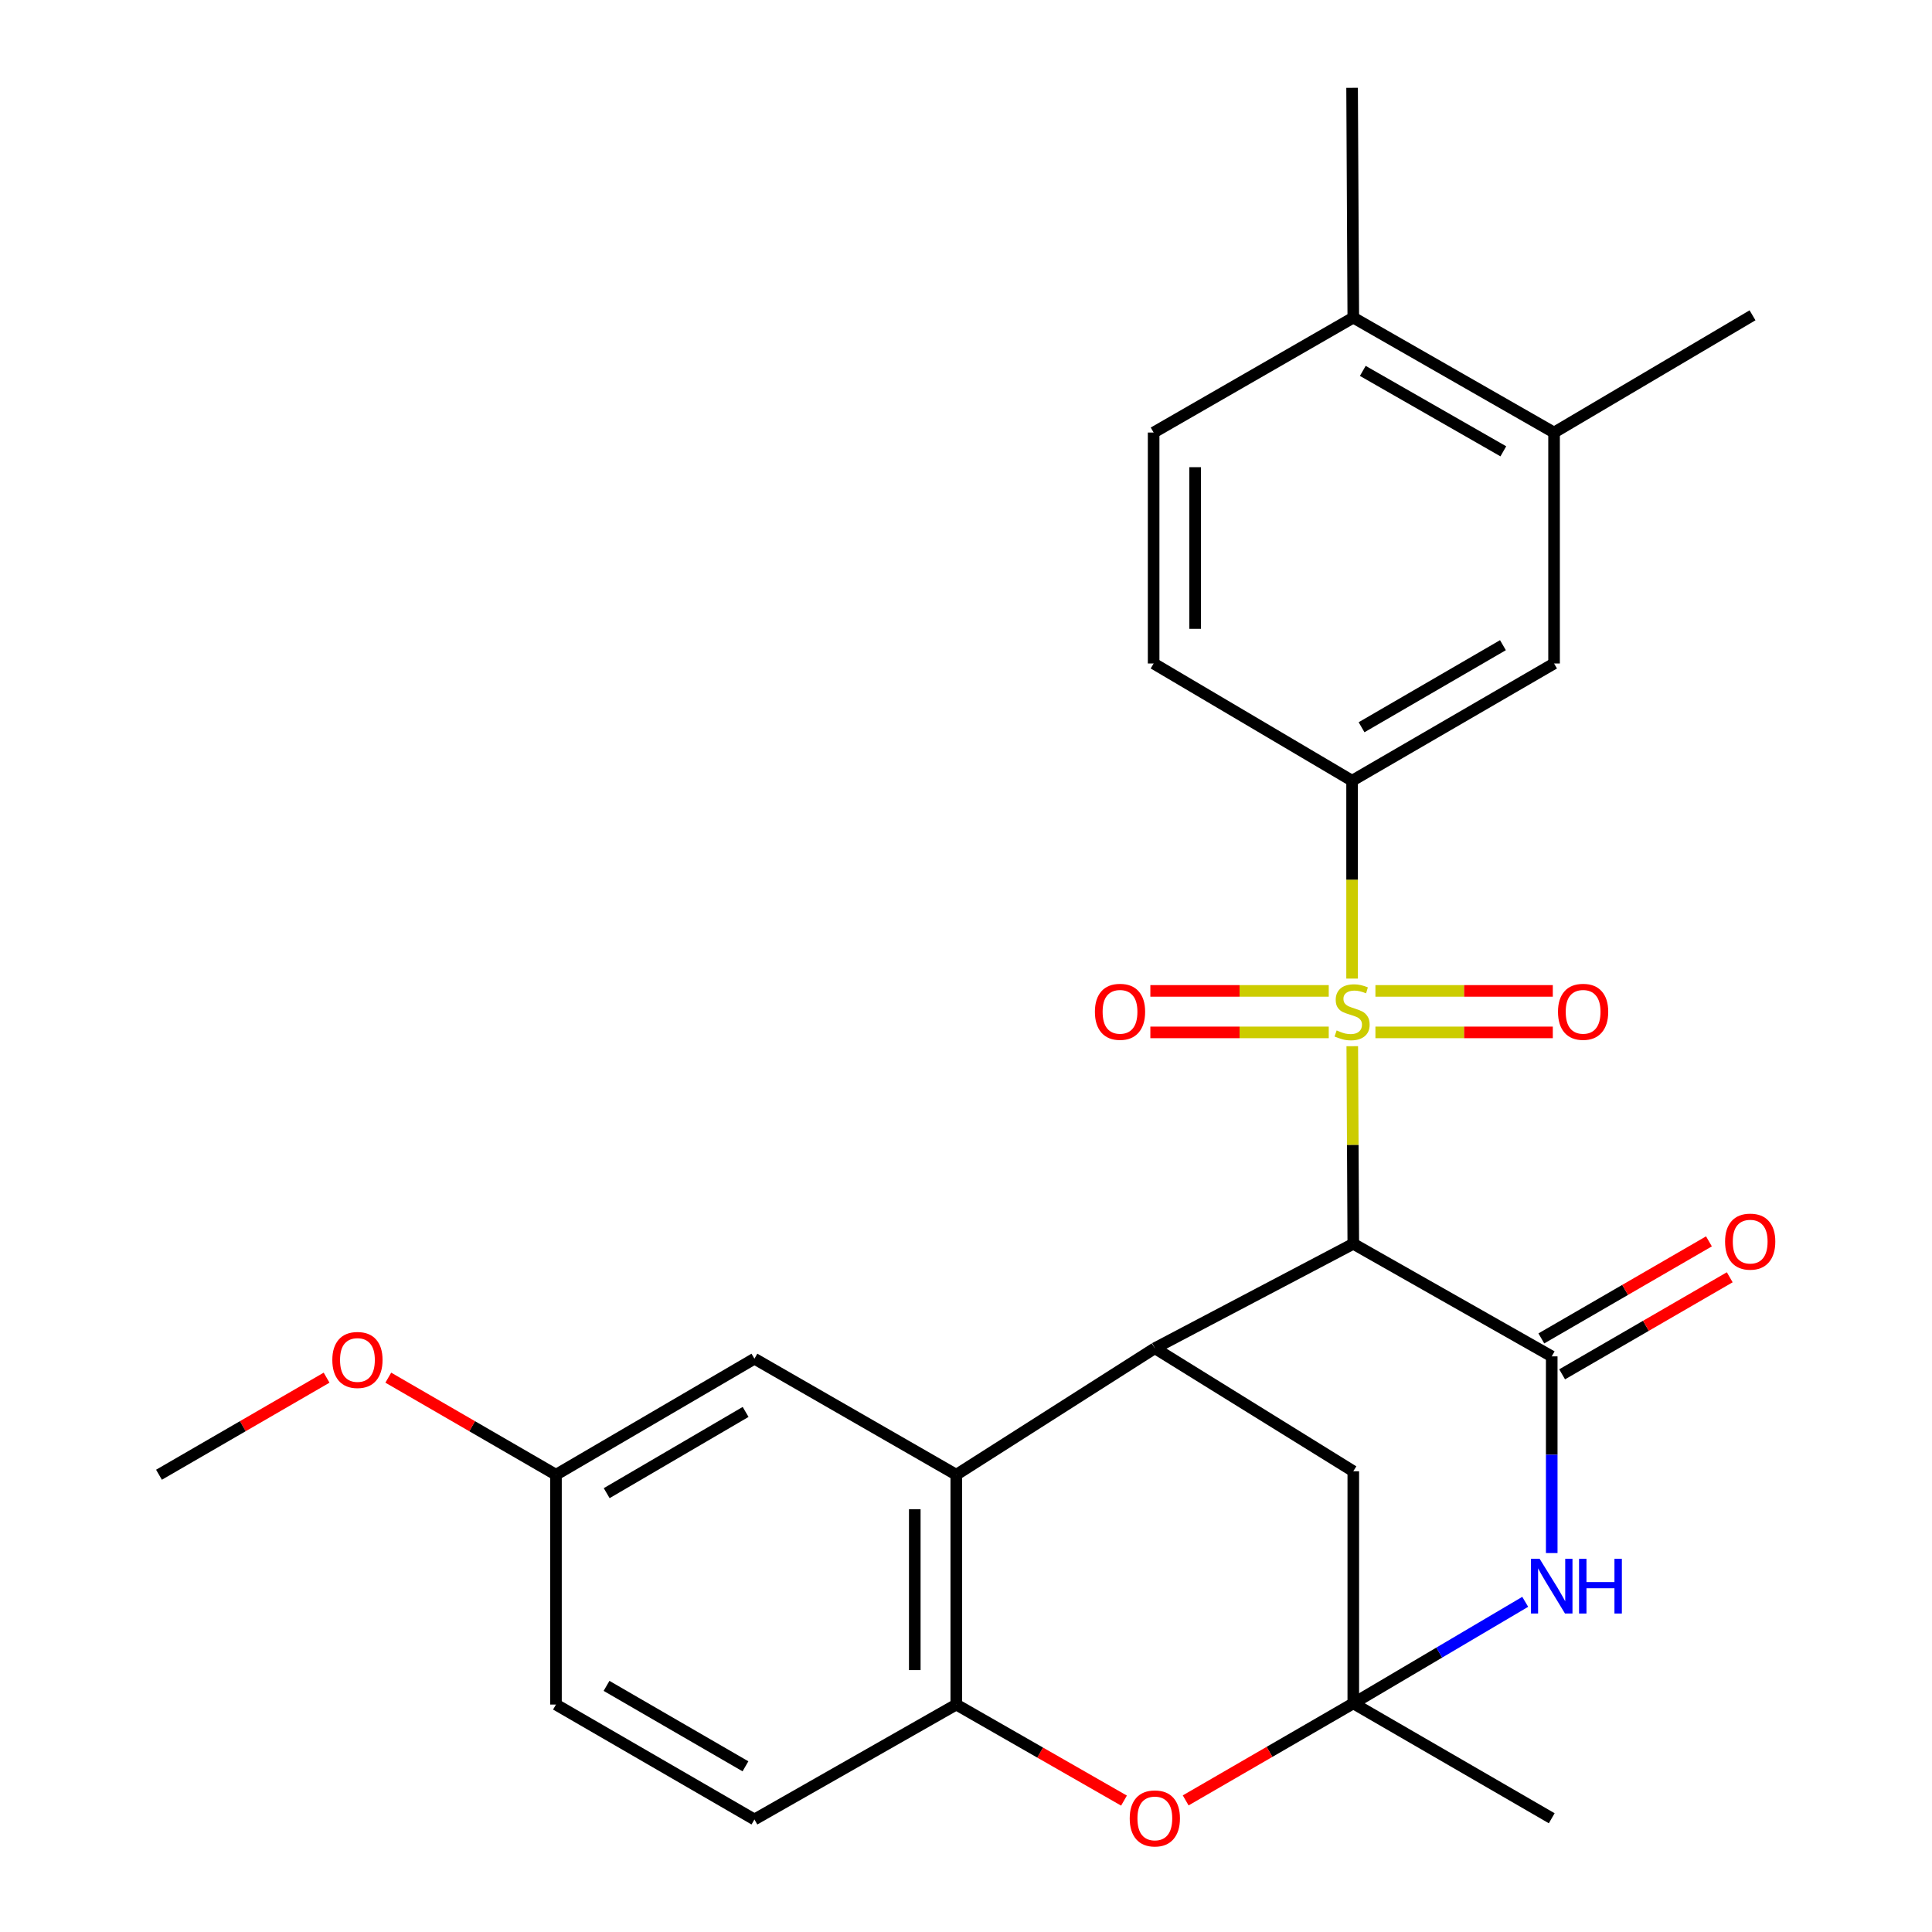 <?xml version='1.0' encoding='iso-8859-1'?>
<svg version='1.1' baseProfile='full'
              xmlns='http://www.w3.org/2000/svg'
                      xmlns:rdkit='http://www.rdkit.org/xml'
                      xmlns:xlink='http://www.w3.org/1999/xlink'
                  xml:space='preserve'
width='1000px' height='1000px' viewBox='0 0 1000 1000'>
<!-- END OF HEADER -->
<rect style='opacity:1.0;fill:#FFFFFF;stroke:none' width='1000' height='1000' x='0' y='0'> </rect>
<path class='bond-0' d='M 699.935,541.511 L 700.199,592.648' style='fill:none;fill-rule:evenodd;stroke:#CCCC00;stroke-width:6px;stroke-linecap:butt;stroke-linejoin:miter;stroke-opacity:1' />
<path class='bond-0' d='M 700.199,592.648 L 700.463,643.785' style='fill:none;fill-rule:evenodd;stroke:#000000;stroke-width:6px;stroke-linecap:butt;stroke-linejoin:miter;stroke-opacity:1' />
<path class='bond-7' d='M 699.842,506.519 L 699.842,455.31' style='fill:none;fill-rule:evenodd;stroke:#CCCC00;stroke-width:6px;stroke-linecap:butt;stroke-linejoin:miter;stroke-opacity:1' />
<path class='bond-7' d='M 699.842,455.31 L 699.842,404.102' style='fill:none;fill-rule:evenodd;stroke:#000000;stroke-width:6px;stroke-linecap:butt;stroke-linejoin:miter;stroke-opacity:1' />
<path class='bond-11' d='M 711.912,534.367 L 757.82,534.367' style='fill:none;fill-rule:evenodd;stroke:#CCCC00;stroke-width:6px;stroke-linecap:butt;stroke-linejoin:miter;stroke-opacity:1' />
<path class='bond-11' d='M 757.82,534.367 L 803.728,534.367' style='fill:none;fill-rule:evenodd;stroke:#FF0000;stroke-width:6px;stroke-linecap:butt;stroke-linejoin:miter;stroke-opacity:1' />
<path class='bond-11' d='M 711.912,512.887 L 757.82,512.887' style='fill:none;fill-rule:evenodd;stroke:#CCCC00;stroke-width:6px;stroke-linecap:butt;stroke-linejoin:miter;stroke-opacity:1' />
<path class='bond-11' d='M 757.82,512.887 L 803.728,512.887' style='fill:none;fill-rule:evenodd;stroke:#FF0000;stroke-width:6px;stroke-linecap:butt;stroke-linejoin:miter;stroke-opacity:1' />
<path class='bond-12' d='M 687.759,512.887 L 641.59,512.887' style='fill:none;fill-rule:evenodd;stroke:#CCCC00;stroke-width:6px;stroke-linecap:butt;stroke-linejoin:miter;stroke-opacity:1' />
<path class='bond-12' d='M 641.59,512.887 L 595.421,512.887' style='fill:none;fill-rule:evenodd;stroke:#FF0000;stroke-width:6px;stroke-linecap:butt;stroke-linejoin:miter;stroke-opacity:1' />
<path class='bond-12' d='M 687.759,534.367 L 641.59,534.367' style='fill:none;fill-rule:evenodd;stroke:#CCCC00;stroke-width:6px;stroke-linecap:butt;stroke-linejoin:miter;stroke-opacity:1' />
<path class='bond-12' d='M 641.59,534.367 L 595.421,534.367' style='fill:none;fill-rule:evenodd;stroke:#FF0000;stroke-width:6px;stroke-linecap:butt;stroke-linejoin:miter;stroke-opacity:1' />
<path class='bond-1' d='M 700.463,643.785 L 803.174,702.056' style='fill:none;fill-rule:evenodd;stroke:#000000;stroke-width:6px;stroke-linecap:butt;stroke-linejoin:miter;stroke-opacity:1' />
<path class='bond-4' d='M 700.463,643.785 L 597.74,697.843' style='fill:none;fill-rule:evenodd;stroke:#000000;stroke-width:6px;stroke-linecap:butt;stroke-linejoin:miter;stroke-opacity:1' />
<path class='bond-3' d='M 803.174,702.056 L 803.174,752.959' style='fill:none;fill-rule:evenodd;stroke:#000000;stroke-width:6px;stroke-linecap:butt;stroke-linejoin:miter;stroke-opacity:1' />
<path class='bond-3' d='M 803.174,752.959 L 803.174,803.863' style='fill:none;fill-rule:evenodd;stroke:#0000FF;stroke-width:6px;stroke-linecap:butt;stroke-linejoin:miter;stroke-opacity:1' />
<path class='bond-14' d='M 808.555,711.35 L 851.933,686.235' style='fill:none;fill-rule:evenodd;stroke:#000000;stroke-width:6px;stroke-linecap:butt;stroke-linejoin:miter;stroke-opacity:1' />
<path class='bond-14' d='M 851.933,686.235 L 895.311,661.119' style='fill:none;fill-rule:evenodd;stroke:#FF0000;stroke-width:6px;stroke-linecap:butt;stroke-linejoin:miter;stroke-opacity:1' />
<path class='bond-14' d='M 797.792,692.761 L 841.17,667.646' style='fill:none;fill-rule:evenodd;stroke:#000000;stroke-width:6px;stroke-linecap:butt;stroke-linejoin:miter;stroke-opacity:1' />
<path class='bond-14' d='M 841.17,667.646 L 884.548,642.53' style='fill:none;fill-rule:evenodd;stroke:#FF0000;stroke-width:6px;stroke-linecap:butt;stroke-linejoin:miter;stroke-opacity:1' />
<path class='bond-2' d='M 700.463,881.654 L 700.463,761.52' style='fill:none;fill-rule:evenodd;stroke:#000000;stroke-width:6px;stroke-linecap:butt;stroke-linejoin:miter;stroke-opacity:1' />
<path class='bond-6' d='M 700.463,881.654 L 657.085,906.769' style='fill:none;fill-rule:evenodd;stroke:#000000;stroke-width:6px;stroke-linecap:butt;stroke-linejoin:miter;stroke-opacity:1' />
<path class='bond-6' d='M 657.085,906.769 L 613.707,931.885' style='fill:none;fill-rule:evenodd;stroke:#FF0000;stroke-width:6px;stroke-linecap:butt;stroke-linejoin:miter;stroke-opacity:1' />
<path class='bond-21' d='M 700.463,881.654 L 803.174,941.13' style='fill:none;fill-rule:evenodd;stroke:#000000;stroke-width:6px;stroke-linecap:butt;stroke-linejoin:miter;stroke-opacity:1' />
<path class='bond-27' d='M 700.463,881.654 L 744.957,855.377' style='fill:none;fill-rule:evenodd;stroke:#000000;stroke-width:6px;stroke-linecap:butt;stroke-linejoin:miter;stroke-opacity:1' />
<path class='bond-27' d='M 744.957,855.377 L 789.452,829.1' style='fill:none;fill-rule:evenodd;stroke:#0000FF;stroke-width:6px;stroke-linecap:butt;stroke-linejoin:miter;stroke-opacity:1' />
<path class='bond-5' d='M 597.74,697.843 L 494.969,763.322' style='fill:none;fill-rule:evenodd;stroke:#000000;stroke-width:6px;stroke-linecap:butt;stroke-linejoin:miter;stroke-opacity:1' />
<path class='bond-9' d='M 597.74,697.843 L 700.463,761.52' style='fill:none;fill-rule:evenodd;stroke:#000000;stroke-width:6px;stroke-linecap:butt;stroke-linejoin:miter;stroke-opacity:1' />
<path class='bond-8' d='M 494.969,763.322 L 494.969,882.274' style='fill:none;fill-rule:evenodd;stroke:#000000;stroke-width:6px;stroke-linecap:butt;stroke-linejoin:miter;stroke-opacity:1' />
<path class='bond-8' d='M 473.489,781.165 L 473.489,864.431' style='fill:none;fill-rule:evenodd;stroke:#000000;stroke-width:6px;stroke-linecap:butt;stroke-linejoin:miter;stroke-opacity:1' />
<path class='bond-15' d='M 494.969,763.322 L 390.492,703.261' style='fill:none;fill-rule:evenodd;stroke:#000000;stroke-width:6px;stroke-linecap:butt;stroke-linejoin:miter;stroke-opacity:1' />
<path class='bond-29' d='M 581.779,931.989 L 538.374,907.132' style='fill:none;fill-rule:evenodd;stroke:#FF0000;stroke-width:6px;stroke-linecap:butt;stroke-linejoin:miter;stroke-opacity:1' />
<path class='bond-29' d='M 538.374,907.132 L 494.969,882.274' style='fill:none;fill-rule:evenodd;stroke:#000000;stroke-width:6px;stroke-linecap:butt;stroke-linejoin:miter;stroke-opacity:1' />
<path class='bond-10' d='M 699.842,404.102 L 804.379,343.42' style='fill:none;fill-rule:evenodd;stroke:#000000;stroke-width:6px;stroke-linecap:butt;stroke-linejoin:miter;stroke-opacity:1' />
<path class='bond-10' d='M 704.739,376.422 L 777.915,333.945' style='fill:none;fill-rule:evenodd;stroke:#000000;stroke-width:6px;stroke-linecap:butt;stroke-linejoin:miter;stroke-opacity:1' />
<path class='bond-16' d='M 699.842,404.102 L 597.119,343.42' style='fill:none;fill-rule:evenodd;stroke:#000000;stroke-width:6px;stroke-linecap:butt;stroke-linejoin:miter;stroke-opacity:1' />
<path class='bond-18' d='M 494.969,882.274 L 390.492,941.751' style='fill:none;fill-rule:evenodd;stroke:#000000;stroke-width:6px;stroke-linecap:butt;stroke-linejoin:miter;stroke-opacity:1' />
<path class='bond-13' d='M 804.379,343.42 L 804.379,223.883' style='fill:none;fill-rule:evenodd;stroke:#000000;stroke-width:6px;stroke-linecap:butt;stroke-linejoin:miter;stroke-opacity:1' />
<path class='bond-24' d='M 804.379,223.883 L 907.102,163.202' style='fill:none;fill-rule:evenodd;stroke:#000000;stroke-width:6px;stroke-linecap:butt;stroke-linejoin:miter;stroke-opacity:1' />
<path class='bond-28' d='M 804.379,223.883 L 700.463,164.407' style='fill:none;fill-rule:evenodd;stroke:#000000;stroke-width:6px;stroke-linecap:butt;stroke-linejoin:miter;stroke-opacity:1' />
<path class='bond-28' d='M 778.122,233.604 L 705.38,191.971' style='fill:none;fill-rule:evenodd;stroke:#000000;stroke-width:6px;stroke-linecap:butt;stroke-linejoin:miter;stroke-opacity:1' />
<path class='bond-20' d='M 390.492,703.261 L 287.769,763.322' style='fill:none;fill-rule:evenodd;stroke:#000000;stroke-width:6px;stroke-linecap:butt;stroke-linejoin:miter;stroke-opacity:1' />
<path class='bond-20' d='M 385.926,730.813 L 314.02,772.856' style='fill:none;fill-rule:evenodd;stroke:#000000;stroke-width:6px;stroke-linecap:butt;stroke-linejoin:miter;stroke-opacity:1' />
<path class='bond-19' d='M 597.119,343.42 L 597.119,223.883' style='fill:none;fill-rule:evenodd;stroke:#000000;stroke-width:6px;stroke-linecap:butt;stroke-linejoin:miter;stroke-opacity:1' />
<path class='bond-19' d='M 618.6,325.49 L 618.6,241.814' style='fill:none;fill-rule:evenodd;stroke:#000000;stroke-width:6px;stroke-linecap:butt;stroke-linejoin:miter;stroke-opacity:1' />
<path class='bond-17' d='M 700.463,164.407 L 597.119,223.883' style='fill:none;fill-rule:evenodd;stroke:#000000;stroke-width:6px;stroke-linecap:butt;stroke-linejoin:miter;stroke-opacity:1' />
<path class='bond-25' d='M 700.463,164.407 L 699.842,45.455' style='fill:none;fill-rule:evenodd;stroke:#000000;stroke-width:6px;stroke-linecap:butt;stroke-linejoin:miter;stroke-opacity:1' />
<path class='bond-30' d='M 390.492,941.751 L 287.769,882.274' style='fill:none;fill-rule:evenodd;stroke:#000000;stroke-width:6px;stroke-linecap:butt;stroke-linejoin:miter;stroke-opacity:1' />
<path class='bond-30' d='M 385.847,914.24 L 313.941,872.607' style='fill:none;fill-rule:evenodd;stroke:#000000;stroke-width:6px;stroke-linecap:butt;stroke-linejoin:miter;stroke-opacity:1' />
<path class='bond-22' d='M 287.769,763.322 L 287.769,882.274' style='fill:none;fill-rule:evenodd;stroke:#000000;stroke-width:6px;stroke-linecap:butt;stroke-linejoin:miter;stroke-opacity:1' />
<path class='bond-23' d='M 287.769,763.322 L 244.374,738.2' style='fill:none;fill-rule:evenodd;stroke:#000000;stroke-width:6px;stroke-linecap:butt;stroke-linejoin:miter;stroke-opacity:1' />
<path class='bond-23' d='M 244.374,738.2 L 200.979,713.078' style='fill:none;fill-rule:evenodd;stroke:#FF0000;stroke-width:6px;stroke-linecap:butt;stroke-linejoin:miter;stroke-opacity:1' />
<path class='bond-26' d='M 169.043,713.081 L 125.665,738.201' style='fill:none;fill-rule:evenodd;stroke:#FF0000;stroke-width:6px;stroke-linecap:butt;stroke-linejoin:miter;stroke-opacity:1' />
<path class='bond-26' d='M 125.665,738.201 L 82.287,763.322' style='fill:none;fill-rule:evenodd;stroke:#000000;stroke-width:6px;stroke-linecap:butt;stroke-linejoin:miter;stroke-opacity:1' />
<path  class='atom-0' d='M 691.842 533.347
Q 692.162 533.467, 693.482 534.027
Q 694.802 534.587, 696.242 534.947
Q 697.722 535.267, 699.162 535.267
Q 701.842 535.267, 703.402 533.987
Q 704.962 532.667, 704.962 530.387
Q 704.962 528.827, 704.162 527.867
Q 703.402 526.907, 702.202 526.387
Q 701.002 525.867, 699.002 525.267
Q 696.482 524.507, 694.962 523.787
Q 693.482 523.067, 692.402 521.547
Q 691.362 520.027, 691.362 517.467
Q 691.362 513.907, 693.762 511.707
Q 696.202 509.507, 701.002 509.507
Q 704.282 509.507, 708.002 511.067
L 707.082 514.147
Q 703.682 512.747, 701.122 512.747
Q 698.362 512.747, 696.842 513.907
Q 695.322 515.027, 695.362 516.987
Q 695.362 518.507, 696.122 519.427
Q 696.922 520.347, 698.042 520.867
Q 699.202 521.387, 701.122 521.987
Q 703.682 522.787, 705.202 523.587
Q 706.722 524.387, 707.802 526.027
Q 708.922 527.627, 708.922 530.387
Q 708.922 534.307, 706.282 536.427
Q 703.682 538.507, 699.322 538.507
Q 696.802 538.507, 694.882 537.947
Q 693.002 537.427, 690.762 536.507
L 691.842 533.347
' fill='#CCCC00'/>
<path  class='atom-4' d='M 796.914 806.836
L 806.194 821.836
Q 807.114 823.316, 808.594 825.996
Q 810.074 828.676, 810.154 828.836
L 810.154 806.836
L 813.914 806.836
L 813.914 835.156
L 810.034 835.156
L 800.074 818.756
Q 798.914 816.836, 797.674 814.636
Q 796.474 812.436, 796.114 811.756
L 796.114 835.156
L 792.434 835.156
L 792.434 806.836
L 796.914 806.836
' fill='#0000FF'/>
<path  class='atom-4' d='M 817.314 806.836
L 821.154 806.836
L 821.154 818.876
L 835.634 818.876
L 835.634 806.836
L 839.474 806.836
L 839.474 835.156
L 835.634 835.156
L 835.634 822.076
L 821.154 822.076
L 821.154 835.156
L 817.314 835.156
L 817.314 806.836
' fill='#0000FF'/>
<path  class='atom-7' d='M 584.74 941.21
Q 584.74 934.41, 588.1 930.61
Q 591.46 926.81, 597.74 926.81
Q 604.02 926.81, 607.38 930.61
Q 610.74 934.41, 610.74 941.21
Q 610.74 948.09, 607.34 952.01
Q 603.94 955.89, 597.74 955.89
Q 591.5 955.89, 588.1 952.01
Q 584.74 948.13, 584.74 941.21
M 597.74 952.69
Q 602.06 952.69, 604.38 949.81
Q 606.74 946.89, 606.74 941.21
Q 606.74 935.65, 604.38 932.85
Q 602.06 930.01, 597.74 930.01
Q 593.42 930.01, 591.06 932.81
Q 588.74 935.61, 588.74 941.21
Q 588.74 946.93, 591.06 949.81
Q 593.42 952.69, 597.74 952.69
' fill='#FF0000'/>
<path  class='atom-12' d='M 806.415 523.707
Q 806.415 516.907, 809.775 513.107
Q 813.135 509.307, 819.415 509.307
Q 825.695 509.307, 829.055 513.107
Q 832.415 516.907, 832.415 523.707
Q 832.415 530.587, 829.015 534.507
Q 825.615 538.387, 819.415 538.387
Q 813.175 538.387, 809.775 534.507
Q 806.415 530.627, 806.415 523.707
M 819.415 535.187
Q 823.735 535.187, 826.055 532.307
Q 828.415 529.387, 828.415 523.707
Q 828.415 518.147, 826.055 515.347
Q 823.735 512.507, 819.415 512.507
Q 815.095 512.507, 812.735 515.307
Q 810.415 518.107, 810.415 523.707
Q 810.415 529.427, 812.735 532.307
Q 815.095 535.187, 819.415 535.187
' fill='#FF0000'/>
<path  class='atom-13' d='M 566.72 523.707
Q 566.72 516.907, 570.08 513.107
Q 573.44 509.307, 579.72 509.307
Q 586 509.307, 589.36 513.107
Q 592.72 516.907, 592.72 523.707
Q 592.72 530.587, 589.32 534.507
Q 585.92 538.387, 579.72 538.387
Q 573.48 538.387, 570.08 534.507
Q 566.72 530.627, 566.72 523.707
M 579.72 535.187
Q 584.04 535.187, 586.36 532.307
Q 588.72 529.387, 588.72 523.707
Q 588.72 518.147, 586.36 515.347
Q 584.04 512.507, 579.72 512.507
Q 575.4 512.507, 573.04 515.307
Q 570.72 518.107, 570.72 523.707
Q 570.72 529.427, 573.04 532.307
Q 575.4 535.187, 579.72 535.187
' fill='#FF0000'/>
<path  class='atom-15' d='M 892.897 642.659
Q 892.897 635.859, 896.257 632.059
Q 899.617 628.259, 905.897 628.259
Q 912.177 628.259, 915.537 632.059
Q 918.897 635.859, 918.897 642.659
Q 918.897 649.539, 915.497 653.459
Q 912.097 657.339, 905.897 657.339
Q 899.657 657.339, 896.257 653.459
Q 892.897 649.579, 892.897 642.659
M 905.897 654.139
Q 910.217 654.139, 912.537 651.259
Q 914.897 648.339, 914.897 642.659
Q 914.897 637.099, 912.537 634.299
Q 910.217 631.459, 905.897 631.459
Q 901.577 631.459, 899.217 634.259
Q 896.897 637.059, 896.897 642.659
Q 896.897 648.379, 899.217 651.259
Q 901.577 654.139, 905.897 654.139
' fill='#FF0000'/>
<path  class='atom-24' d='M 172.01 703.914
Q 172.01 697.114, 175.37 693.314
Q 178.73 689.514, 185.01 689.514
Q 191.29 689.514, 194.65 693.314
Q 198.01 697.114, 198.01 703.914
Q 198.01 710.794, 194.61 714.714
Q 191.21 718.594, 185.01 718.594
Q 178.77 718.594, 175.37 714.714
Q 172.01 710.834, 172.01 703.914
M 185.01 715.394
Q 189.33 715.394, 191.65 712.514
Q 194.01 709.594, 194.01 703.914
Q 194.01 698.354, 191.65 695.554
Q 189.33 692.714, 185.01 692.714
Q 180.69 692.714, 178.33 695.514
Q 176.01 698.314, 176.01 703.914
Q 176.01 709.634, 178.33 712.514
Q 180.69 715.394, 185.01 715.394
' fill='#FF0000'/>
</svg>
